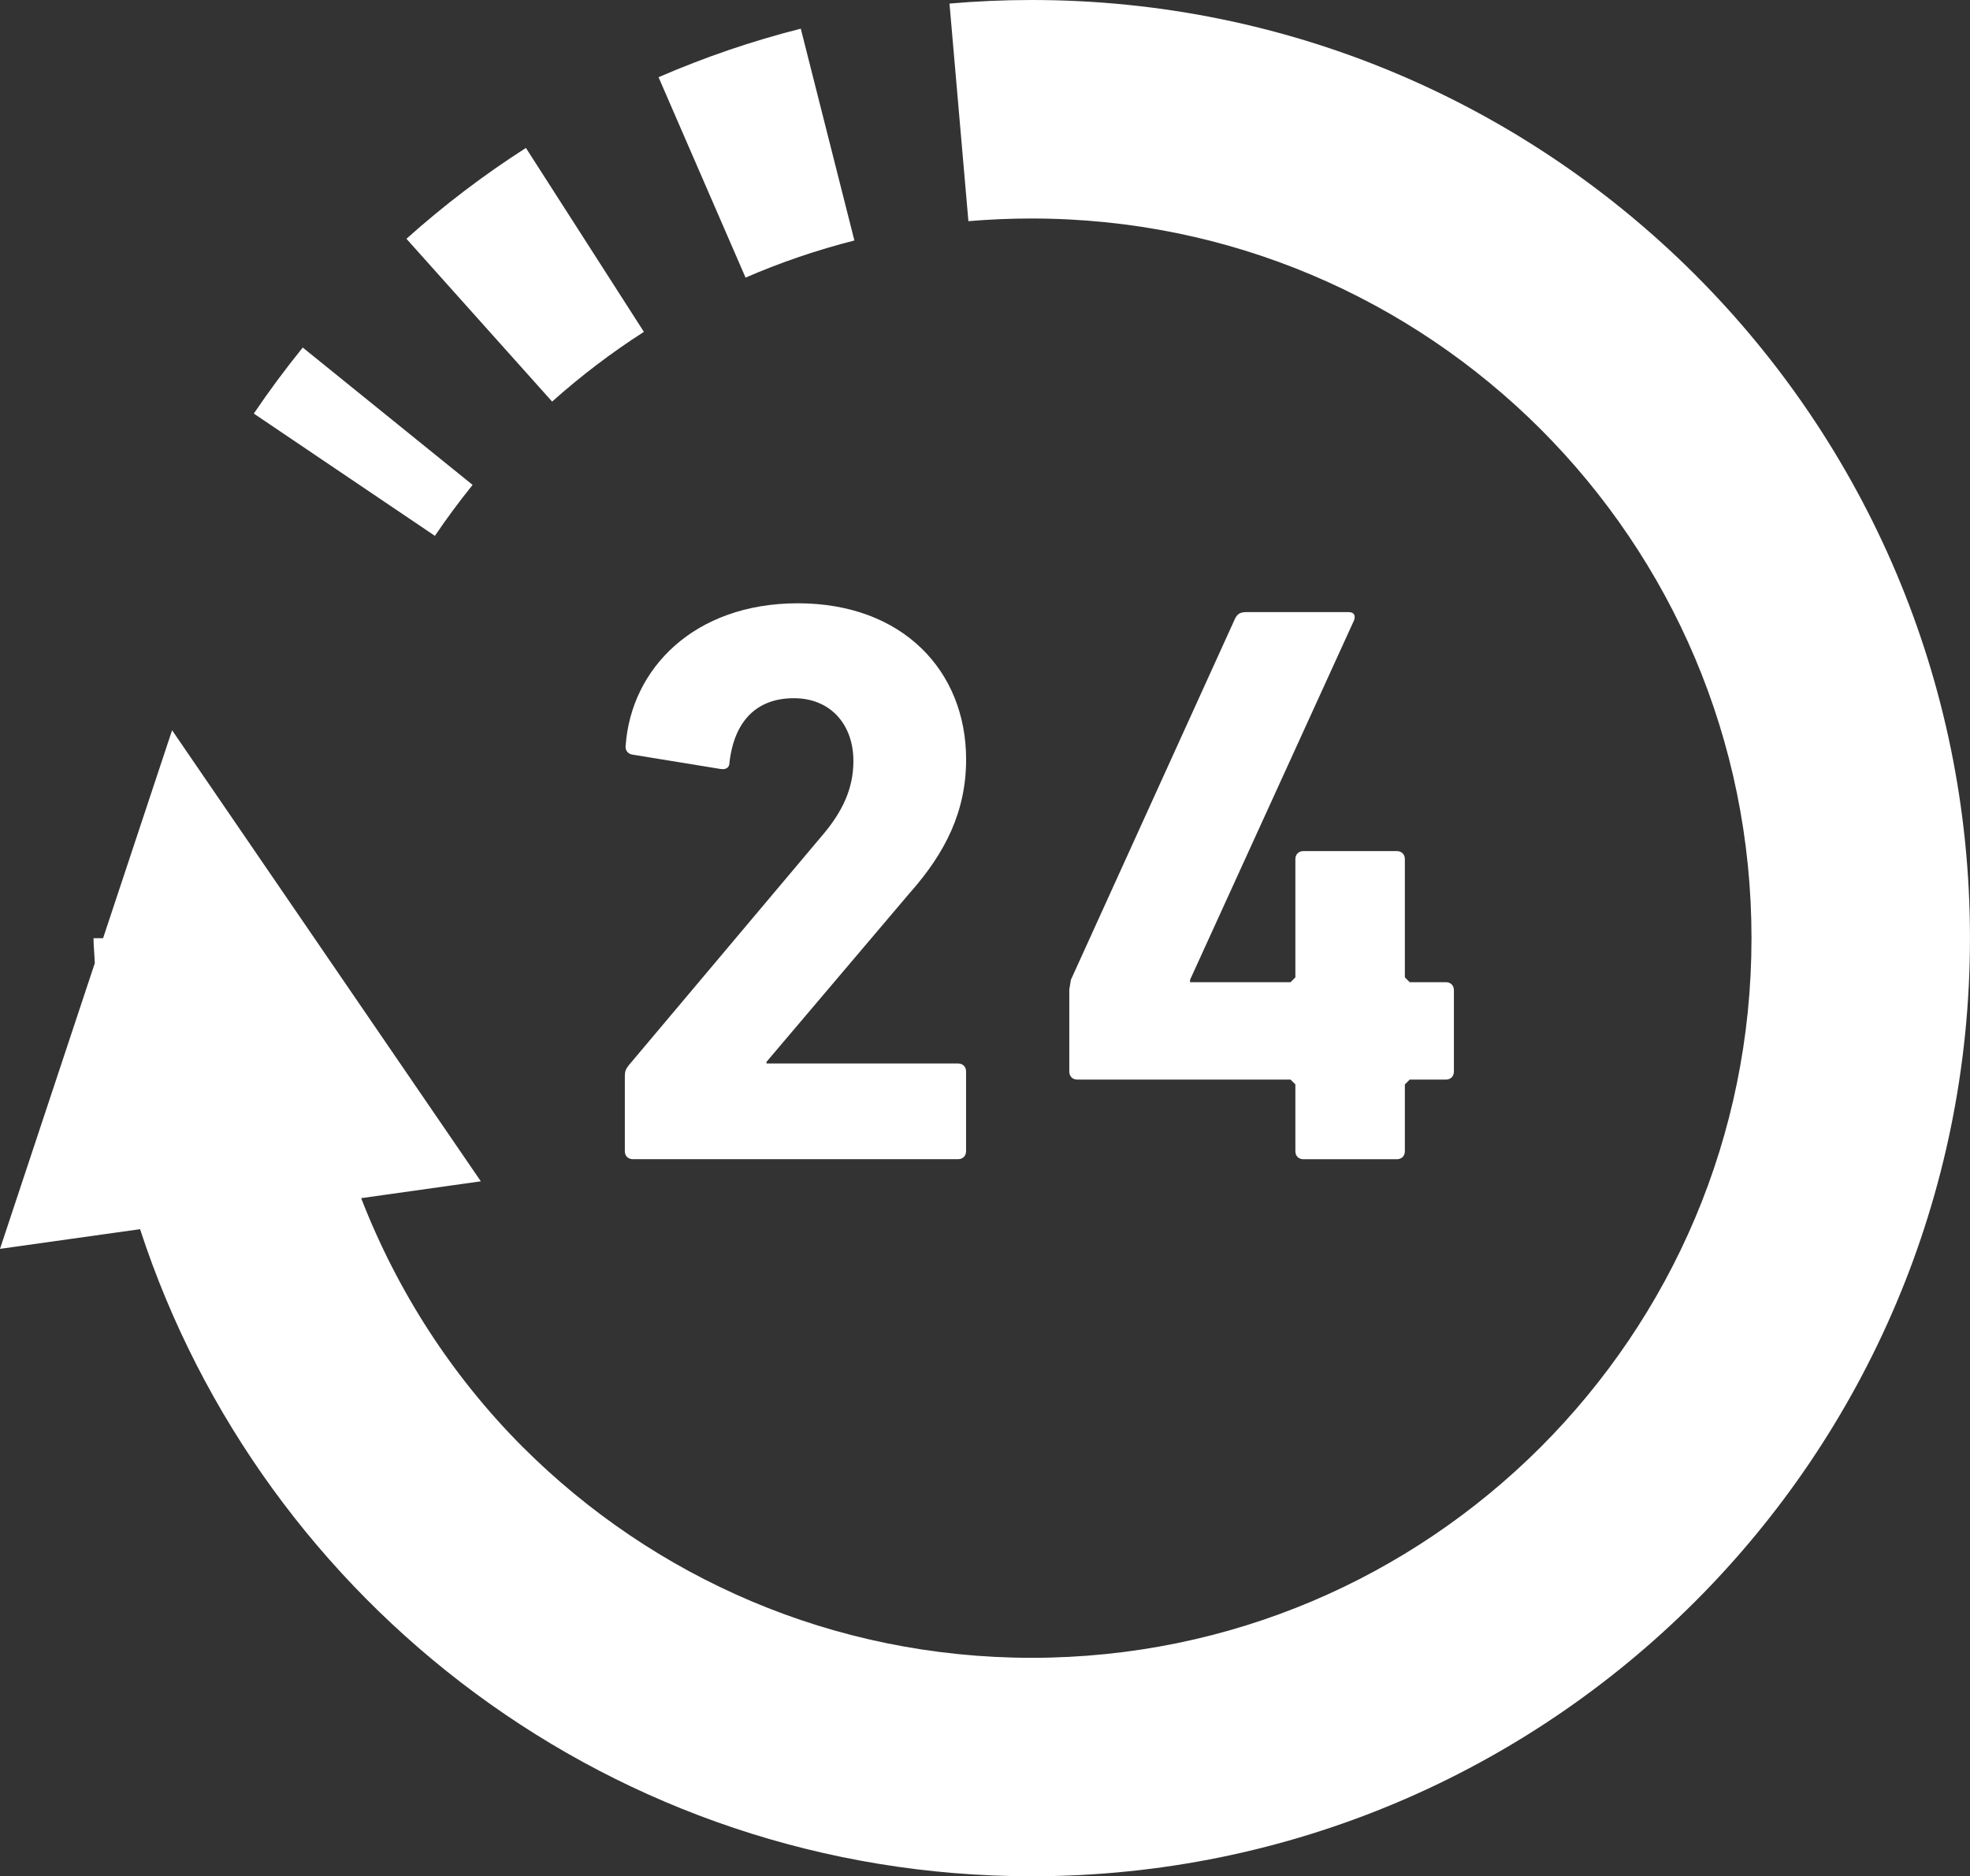<?xml version="1.0" encoding="UTF-8"?>
<svg id="_2" data-name="2" xmlns="http://www.w3.org/2000/svg" viewBox="0 0 800 762.03">
  <rect x="0" y="0" width="800" height="762.03" fill="#333333" stroke="none"/>
  <defs>
    <style>
      .cls-1 {
        fill: #fff;
        stroke-width: 0px;
      }
    </style>
  </defs>
  <path class="cls-1" d="m418.98,0c-11.2,0-22.36.48-33.4,1.45l7.68,88.38h.01c8.44-.72,17-1.09,25.71-1.09,80.87.03,153.64,32.64,206.69,85.6,52.96,53.05,85.59,125.84,85.6,206.69-.01,80.85-32.64,153.64-85.6,206.68-53.05,52.96-125.82,85.57-206.69,85.6-80.85-.03-153.64-32.64-206.68-85.6-28.5-28.54-50.83-62.94-65.64-101.09l48.6-6.84-125.38-183.2-28.02,84.46h-3.88c0,3.43.41,6.75.51,10.16L0,507.21l56.88-7.99c49.78,152.52,192.95,262.79,362.09,262.81,210.46-.03,381.01-170.57,381.02-381.01C799.99,170.57,629.44.01,418.98,0Z"/>
  <path class="cls-1" d="m176.62,217.62c4.77-7.08,9.9-13.97,15.3-20.68l-68.98-55.79c-6.98,8.63-13.61,17.55-19.87,26.82l73.52,49.65h.03Z"/>
  <path class="cls-1" d="m302.75,112.75c14.19-6.15,28.97-11.21,44.21-15.08l-21.77-86.03c-19.93,5.05-39.23,11.67-57.76,19.72l35.33,81.38h0Z"/>
  <path class="cls-1" d="m261.48,134.78l-47.91-74.7c-17.18,11-33.4,23.36-48.52,36.9l59.16,66.12c11.64-10.39,24.08-19.88,37.28-28.32Z"/>
  <path class="cls-1" d="m369.76,362.32c14.06-16.01,22.57-32.65,22.57-53.89,0-35.97-25.81-63.41-68.28-63.41s-67.67,26.79-69.95,57.51c-.34,1.97.67,3.6,2.62,3.93l35.92,5.86c2.31.33,3.59-.65,3.59-2.61,1.95-16.99,11.14-26.14,26.15-26.14s24.18,10.8,24.18,25.49c0,11.42-4.58,20.9-13.06,30.73l-78.1,92.78c-1.32,1.64-1.66,2.6-1.66,4.57v30.39c0,1.97,1.32,3.26,3.27,3.26h132.03c1.95,0,3.27-1.29,3.27-3.26v-32.36c0-1.94-1.32-3.25-3.27-3.25h-77.77v-.66l58.47-68.95Z"/>
  <path class="cls-1" d="m549.88,251.89c.66-1.97,0-3.29-2.26-3.29h-41.53c-2.27,0-3.58.66-4.54,2.63l-66.67,146.71-.65,3.93v33.31c0,1.97,1.31,3.28,3.28,3.28h86.58l1.95,1.97v27.12c0,1.97,1.32,3.26,3.29,3.26h37.89c1.97,0,3.28-1.29,3.28-3.26v-27.12l1.97-1.97h14.71c1.93,0,3.24-1.31,3.24-3.28v-32.98c0-1.97-1.31-3.29-3.24-3.29h-14.71l-1.97-1.97v-48.01c0-1.95-1.31-3.27-3.28-3.27h-37.89c-1.97,0-3.29,1.32-3.29,3.27v48.01l-1.95,1.97h-40.82v-.98l66.62-146.05Z"/>
</svg>